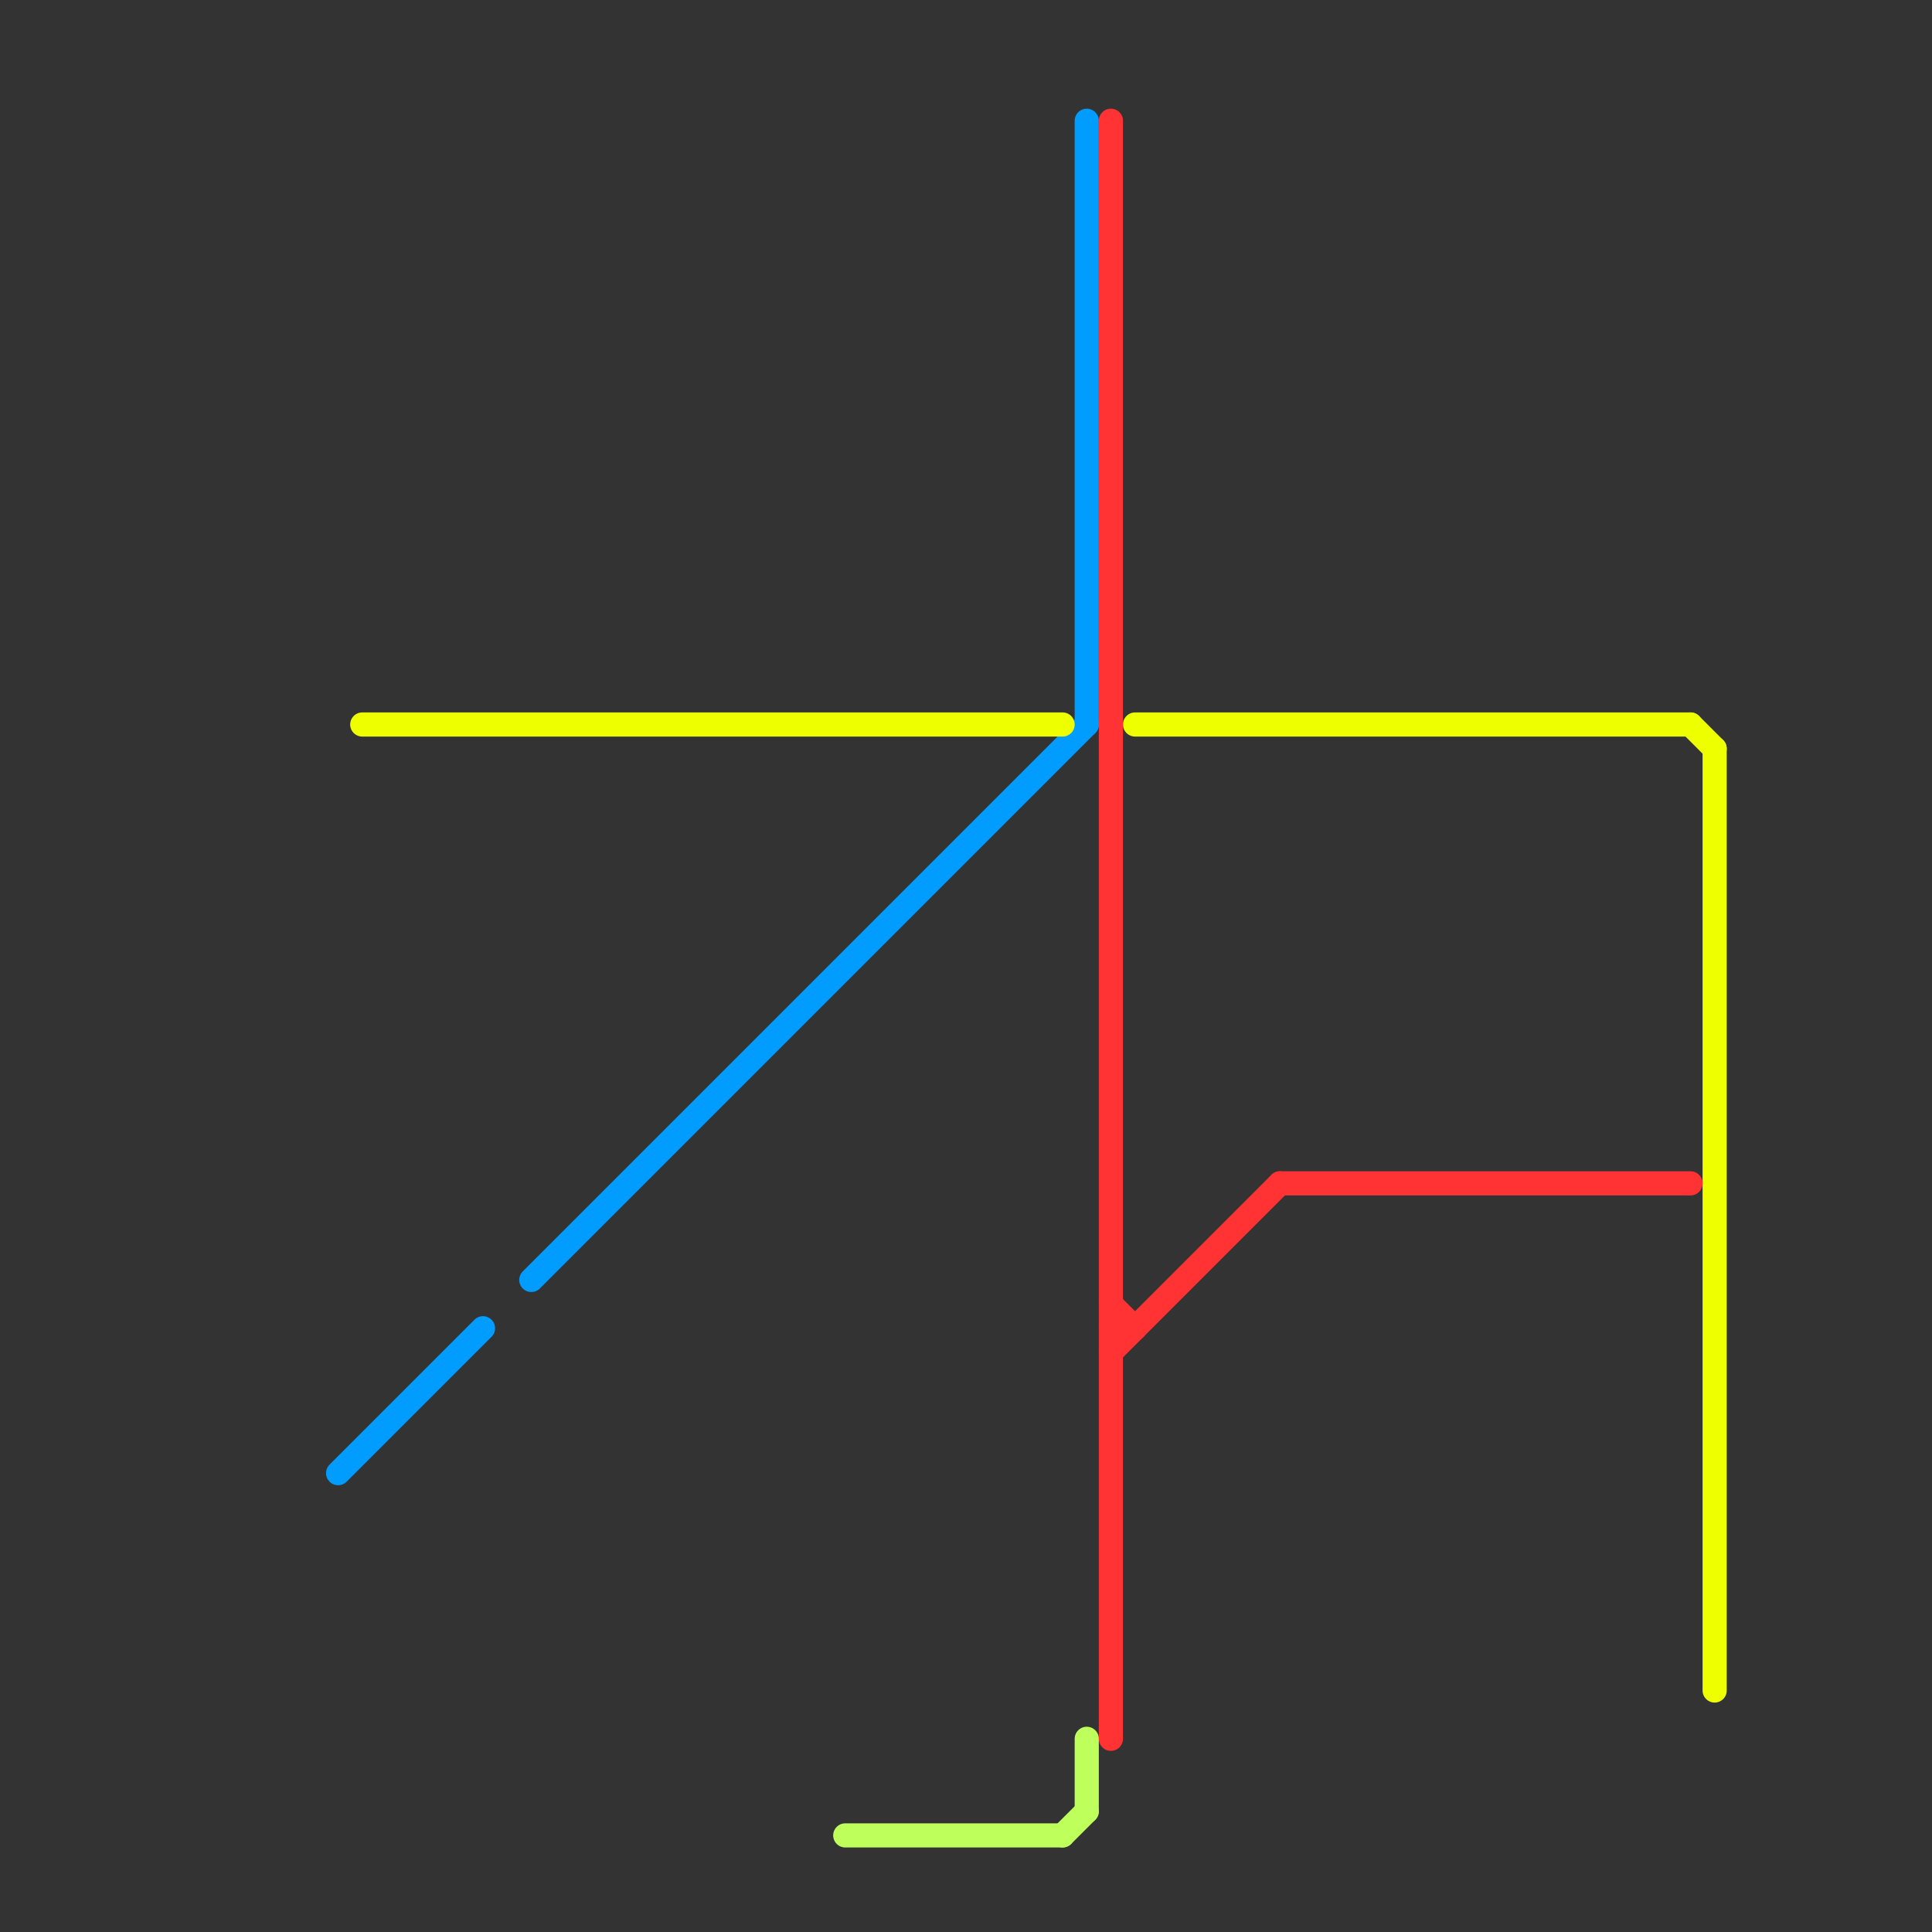 
<svg version="1.1" xmlns="http://www.w3.org/2000/svg" viewBox="0 0 80 80">
<rect x="0" y="0" width="80" height="80" fill="#333333" stroke="none"/>
<style>text { font: 1px Helvetica; font-weight: 600; white-space: pre; dominant-baseline: central; } line { stroke-width: 1; fill: none; stroke-linecap: round; stroke-linejoin: round; } .c0 { stroke: #009dff } .c1 { stroke: #eeff00 } .c2 { stroke: #ff3333 } .c3 { stroke: #beff5c }</style><defs><g id="ct-xf"><circle r="0.5" fill="#fff" stroke="#000" stroke-width="0.2"/></g><g id="ct"><circle r="0.5" fill="#fff" stroke="#000" stroke-width="0.1"/></g></defs><line class="c0" x1="45" y1="5" x2="45" y2="30"/><line class="c0" x1="14" y1="61" x2="20" y2="55"/><line class="c0" x1="22" y1="53" x2="45" y2="30"/><line class="c1" x1="70" y1="30" x2="71" y2="31"/><line class="c1" x1="71" y1="31" x2="71" y2="70"/><line class="c1" x1="47" y1="30" x2="70" y2="30"/><line class="c1" x1="15" y1="30" x2="44" y2="30"/><line class="c2" x1="46" y1="56" x2="53" y2="49"/><line class="c2" x1="46" y1="54" x2="47" y2="55"/><line class="c2" x1="46" y1="5" x2="46" y2="72"/><line class="c2" x1="46" y1="55" x2="47" y2="55"/><line class="c2" x1="53" y1="49" x2="70" y2="49"/><line class="c3" x1="44" y1="76" x2="45" y2="75"/><line class="c3" x1="45" y1="72" x2="45" y2="75"/><line class="c3" x1="35" y1="76" x2="44" y2="76"/>
</svg>
